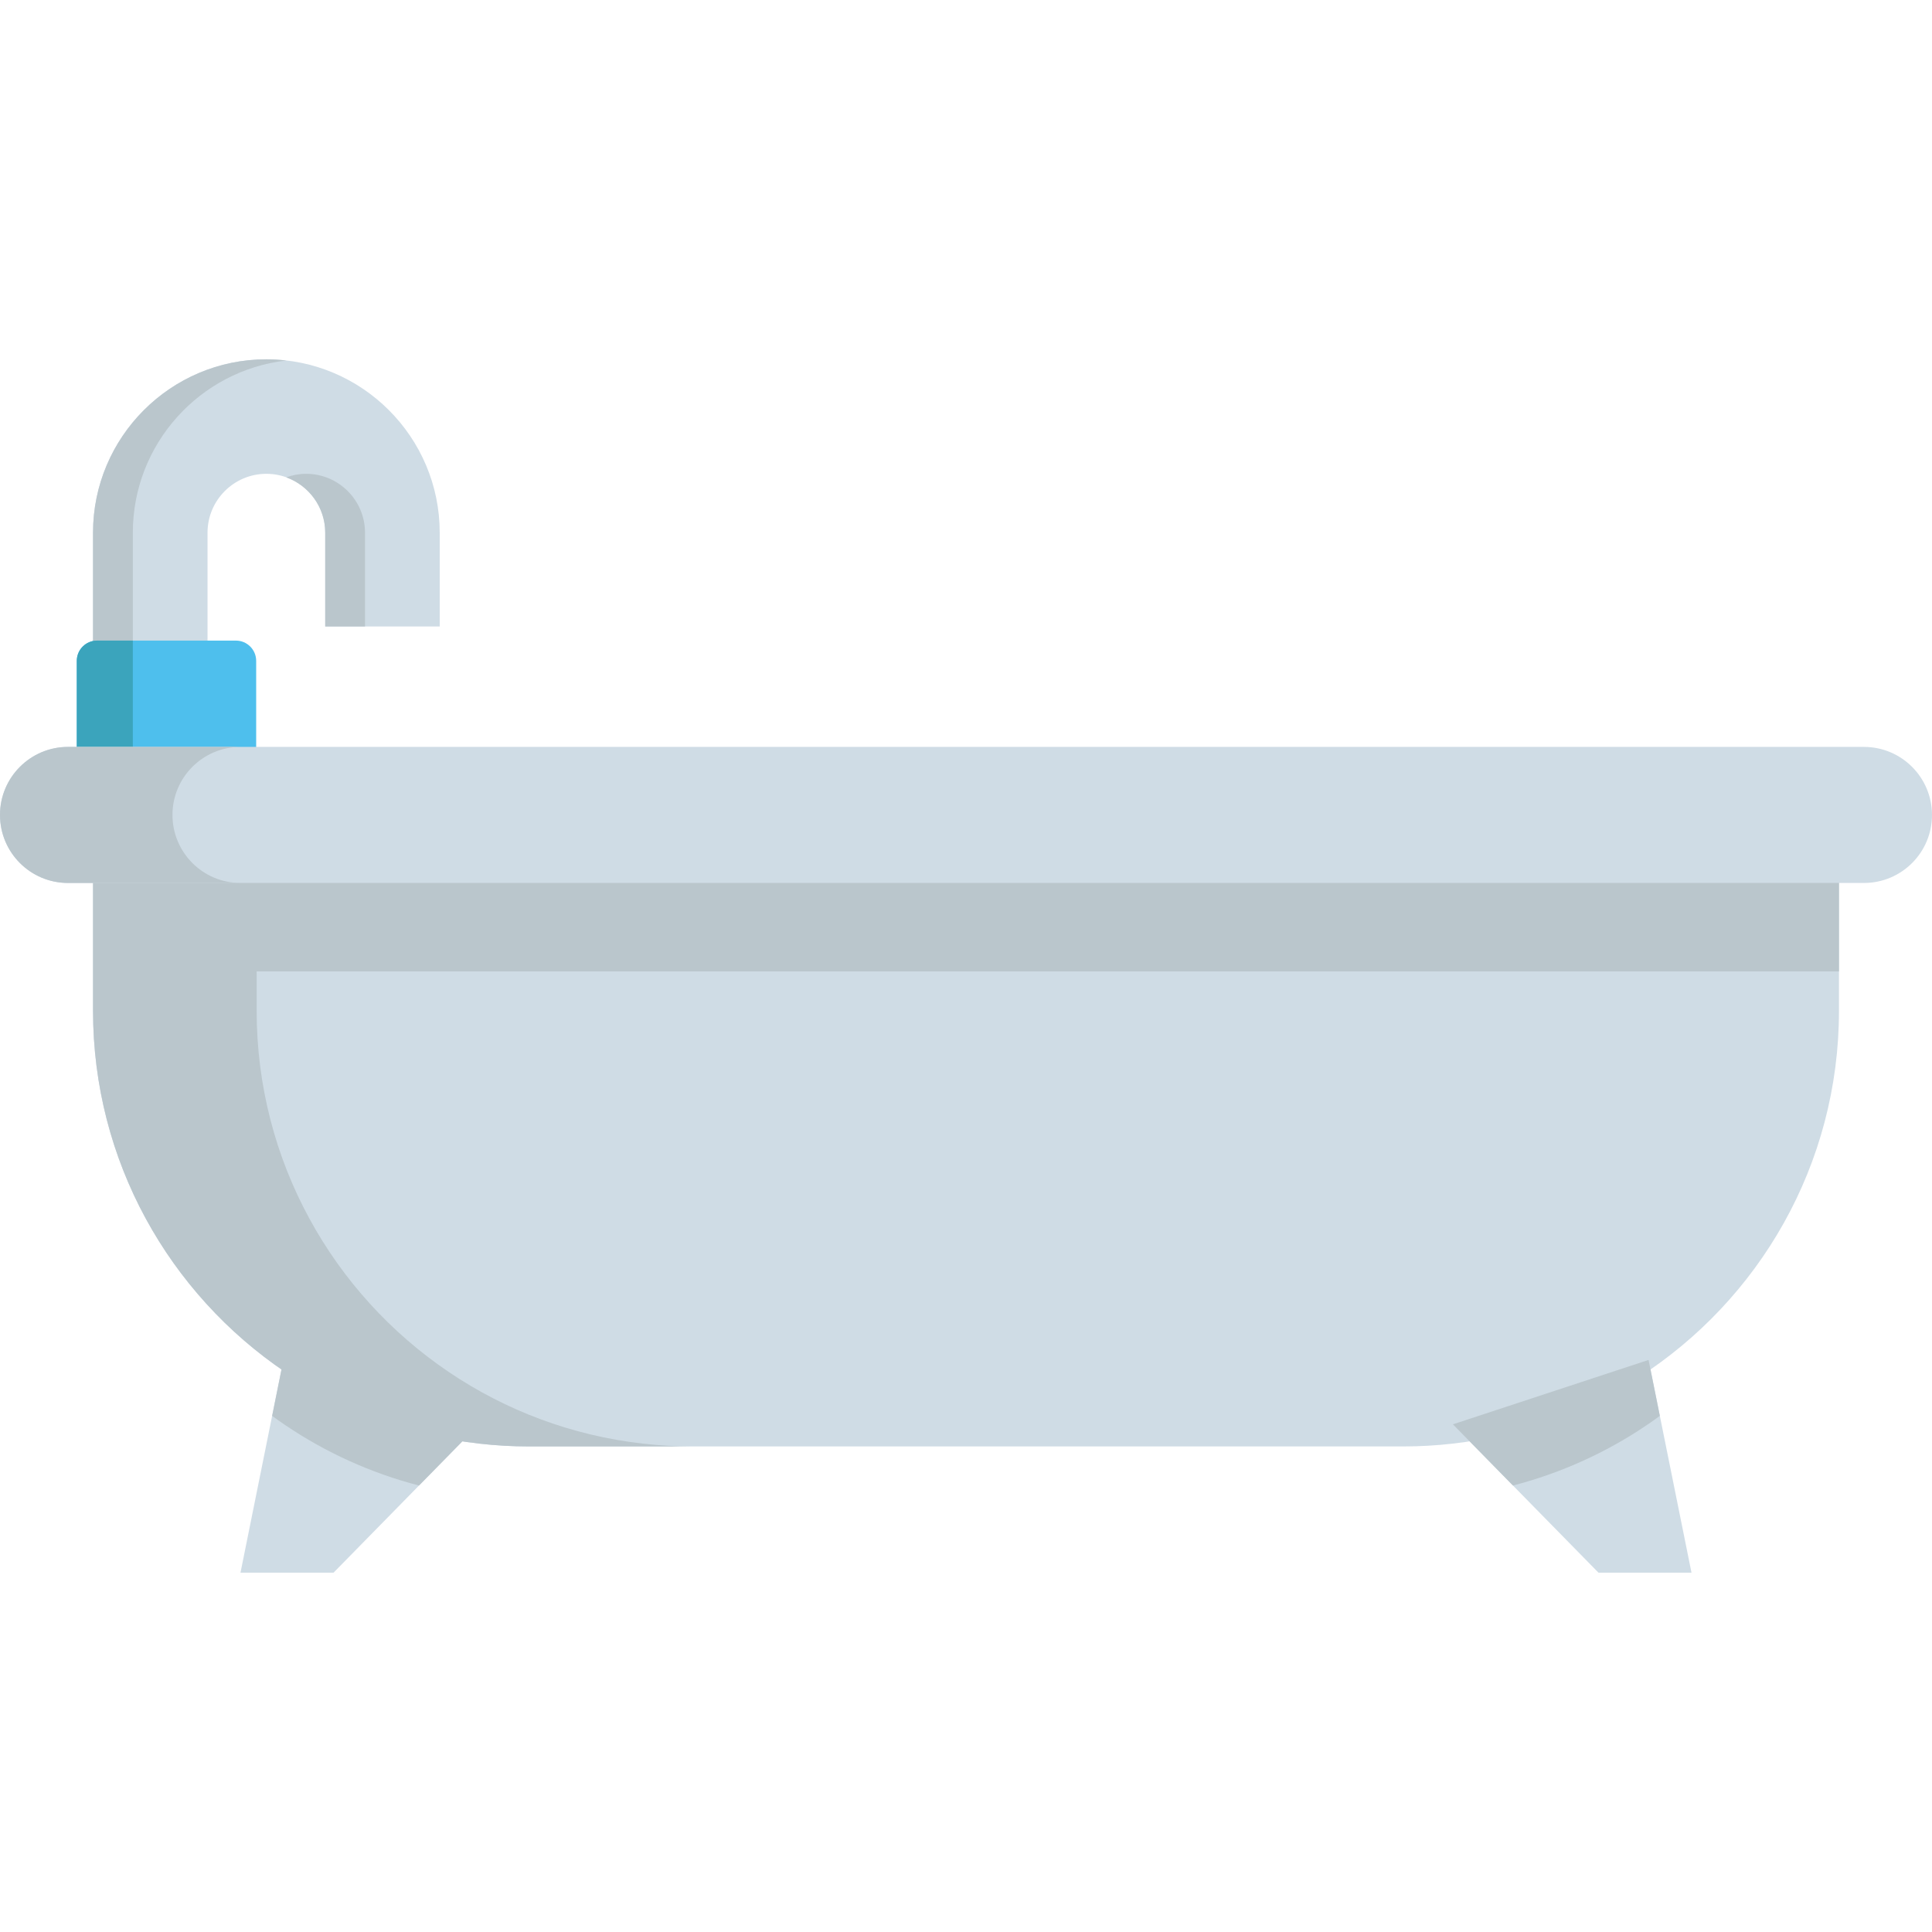 <?xml version="1.0" encoding="iso-8859-1"?>
<!-- Uploaded to: SVG Repo, www.svgrepo.com, Generator: SVG Repo Mixer Tools -->
<svg height="800px" width="800px" version="1.1" id="Layer_1" xmlns="http://www.w3.org/2000/svg" xmlns:xlink="http://www.w3.org/1999/xlink" 
	 viewBox="0 0 512.001 512.001" xml:space="preserve">
<path style="fill:#CFDCE5;" d="M24.654,173.189v-32.024c0-25.336,20.608-45.944,45.931-45.944c25.336,0,45.944,20.608,45.944,45.944
	v24.855H86.186v-24.855c0-8.596-7.004-15.601-15.601-15.601s-15.588,7.004-15.588,15.601v33.287"/>
<g>
	<path style="fill:#BAC6CC;" d="M35.201,173.189v-32.024c0-23.551,17.809-43.005,40.658-45.632c-1.732-0.199-3.49-0.312-5.275-0.312
		c-25.323,0-45.931,20.607-45.931,45.944v32.024l30.342,1.265v-0.439L35.201,173.189z"/>
	<path style="fill:#BAC6CC;" d="M81.132,125.564c-1.853,0-3.624,0.342-5.273,0.939c6.009,2.172,10.326,7.918,10.326,14.663v24.855
		h10.548v-24.856C96.732,132.568,89.728,125.564,81.132,125.564z"/>
</g>
<path style="fill:#4EBFED;" d="M30.92,199.109H20.351v-23.973c0-2.966,2.405-5.371,5.371-5.371h11.823h24.971
	c2.966,0,5.371,2.405,5.371,5.371v23.973L30.92,199.109L30.92,199.109z"/>
<path style="fill:#3BA4BC;" d="M23.653,199.109h-3.301v-23.973c0-2.966,2.405-5.371,5.371-5.371l0,0h9.479v29.344H23.653z"/>
<g>
	<polygon style="fill:#CFDCE5;" points="126.958,377.461 111.043,393.681 88.389,416.78 63.731,416.78 72.122,375.211 
		75.11,360.397 	"/>
	<polygon style="fill:#CFDCE5;" points="448.266,416.78 423.619,416.78 400.953,393.681 385.038,377.461 436.886,360.397 
		439.875,375.222 	"/>
	<path style="fill:#CFDCE5;" d="M487.348,231.65v36.183c0,40.861-21.227,76.766-53.251,97.297
		c-14.488,9.293-31.19,15.424-49.142,17.447c-4.299,0.493-8.673,0.745-13.111,0.745H140.156c-4.437,0-8.812-0.253-13.111-0.745
		c-18.913-2.124-36.448-8.825-51.468-18.977c-30.722-20.759-50.924-55.905-50.924-95.768V231.65"/>
</g>
<g>
	<path style="fill:#BAC6CC;" d="M75.11,360.397l51.848,17.064l-15.915,16.22c-12.821-3.317-24.787-8.79-35.464-16.021
		c-1.172-0.785-2.321-1.594-3.457-2.449L75.11,360.397z"/>
	<path style="fill:#BAC6CC;" d="M439.875,375.222c-1.887,1.395-3.809,2.707-5.778,3.973c-10.079,6.469-21.236,11.403-33.143,14.486
		l-15.915-16.22l51.848-17.064L439.875,375.222z"/>
	<path style="fill:#BAC6CC;" d="M487.348,257.433V231.65H24.654v25.783l0,0v10.4c0,39.862,20.202,75.008,50.924,95.768
		c15.02,10.152,32.555,16.853,51.468,18.977c4.299,0.493,8.673,0.745,13.111,0.745h43.363c-4.437,0-8.812-0.253-13.111-0.745
		c-18.913-2.124-36.448-8.825-51.468-18.977c-30.722-20.759-50.924-55.905-50.924-95.768v-10.4L487.348,257.433L487.348,257.433z"/>
</g>
<path style="fill:#CFDCE5;" d="M18.028,197.937C8.066,197.937,0,206.015,0,215.965c0,4.981,2.023,9.494,5.284,12.757
	c3.262,3.262,7.763,5.272,12.744,5.272h6.625h462.694h6.625c9.963,0,18.028-8.066,18.028-18.028c0-4.968-2.023-9.482-5.284-12.744
	c-3.262-3.262-7.763-5.284-12.744-5.284H54.996"/>
<path style="fill:#BAC6CC;" d="M45.707,215.964c0-9.95,8.066-18.028,18.028-18.028h-8.739H18.028C8.067,197.936,0,206.014,0,215.964
	c0,4.981,2.023,9.495,5.284,12.757s7.763,5.273,12.744,5.273h6.625h39.082c-4.981,0-9.482-2.01-12.744-5.273
	C47.73,225.458,45.707,220.946,45.707,215.964z"/>
</svg>